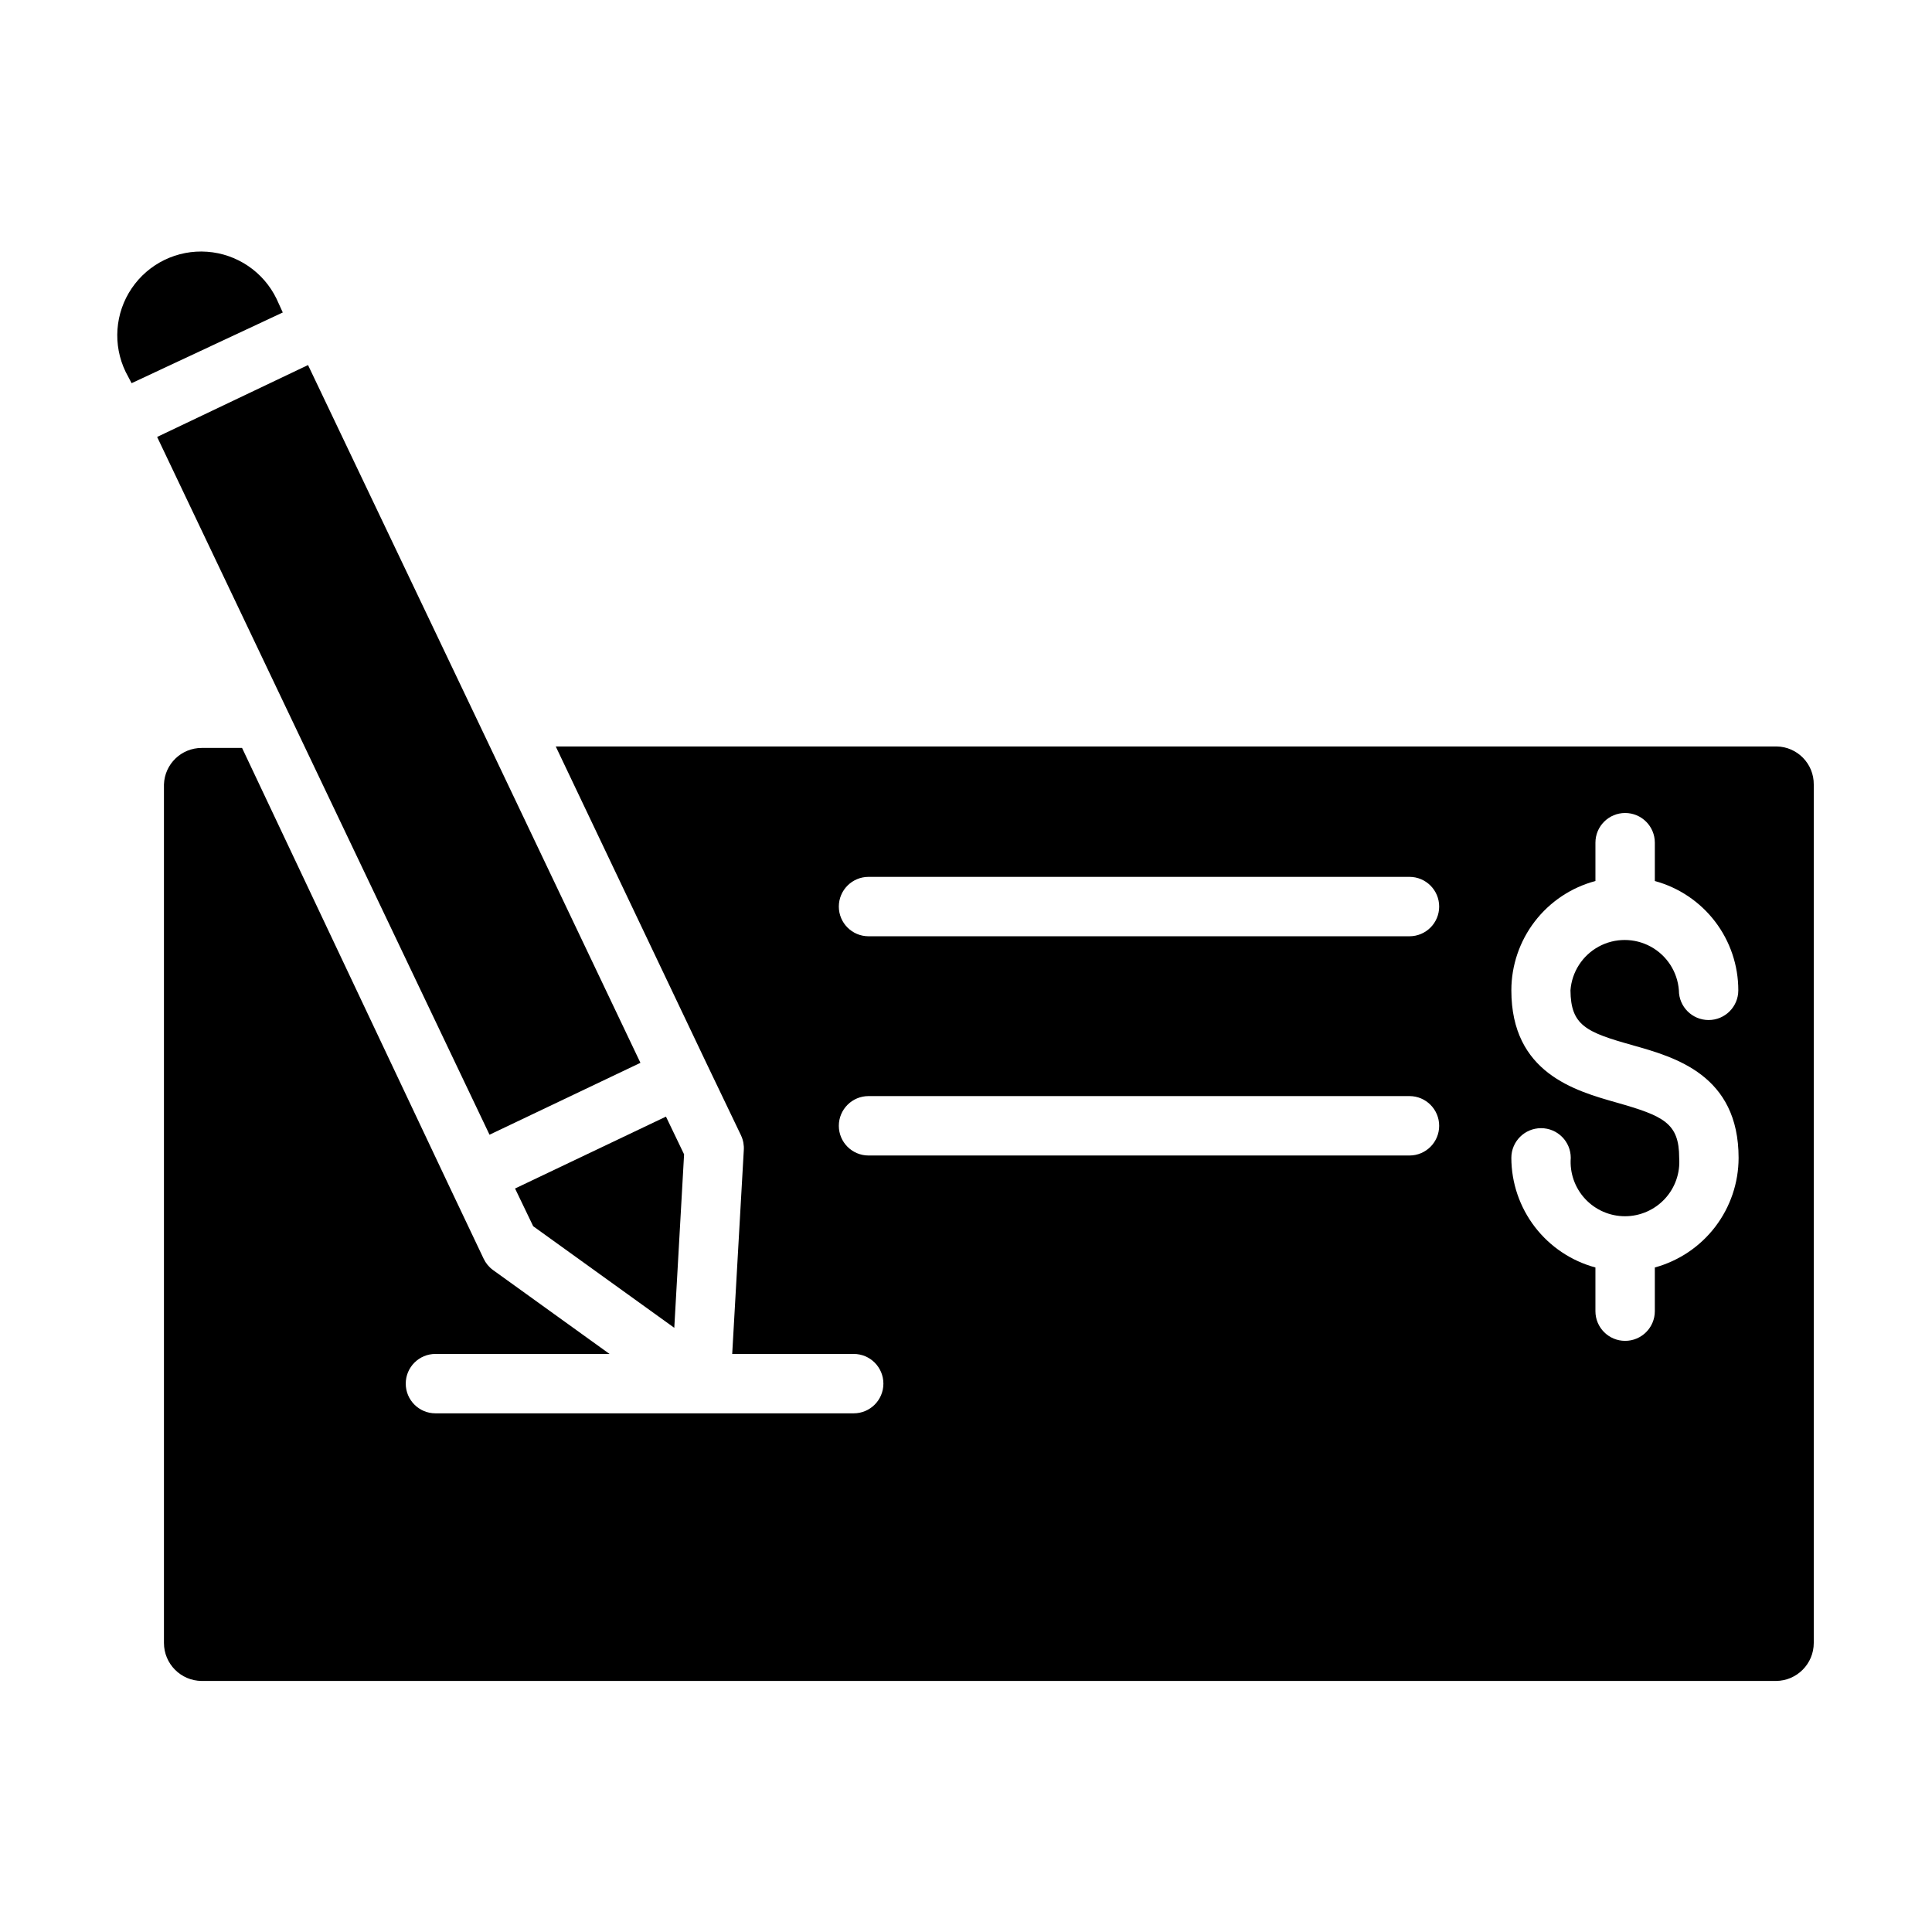<?xml version="1.0" encoding="UTF-8"?>
<!-- Uploaded to: ICON Repo, www.svgrepo.com, Generator: ICON Repo Mixer Tools -->
<svg fill="#000000" width="800px" height="800px" version="1.1" viewBox="144 144 512 512" xmlns="http://www.w3.org/2000/svg">
 <g>
  <path d="m325.29 449.91-2.598 45.973-37.391-26.922-4.805-9.996 39.992-19.051z"/>
  <path d="m218.94 226.81-40.066 18.738-1.574-2.992c-3.461-7.144-2.848-15.59 1.609-22.156 4.457-6.57 12.078-10.262 19.996-9.684 7.914 0.574 14.922 5.332 18.383 12.473z"/>
  <path d="m313.72 425.66-39.992 19.051-54.238-113.83-33.848-71.086 39.988-19.051 45.895 96.277z"/>
  <path d="m614.82 341.82h-323.54l40.07 84.23 9.055 18.895h-0.004c0.559 1.203 0.801 2.531 0.711 3.856l-3.07 54.004h32.195c4.348 0 7.871 3.523 7.871 7.871 0 4.348-3.523 7.871-7.871 7.871h-110.84c-4.348 0-7.871-3.523-7.871-7.871 0-4.348 3.523-7.871 7.871-7.871h46.133l-30.938-22.277c-1.051-0.781-1.887-1.809-2.441-2.992l-8.895-18.734-55.105-116.59h-10.703c-5.402-0.004-9.828 4.285-10 9.684v227.5c0 5.535 4.465 10.031 10 10.074h417.22-0.004c5.535-0.043 10-4.539 10-10.074v-227.5c0.043-5.492-4.352-9.992-9.844-10.078zm-97.297 108.4h-143.35c-4.348 0-7.875-3.523-7.875-7.871 0-4.348 3.527-7.875 7.875-7.875h143.35c4.348 0 7.871 3.527 7.871 7.875 0 4.348-3.523 7.871-7.871 7.871zm0-58.094-143.35-0.004c-4.348 0-7.875-3.523-7.875-7.871s3.527-7.871 7.875-7.871h143.35c4.348 0 7.871 3.523 7.871 7.871s-3.523 7.871-7.871 7.871zm59.199 28.891c11.18 3.148 28.023 7.871 28.023 29.836v-0.004c-0.008 6.606-2.184 13.023-6.195 18.273-4.012 5.246-9.633 9.031-16.004 10.773v11.574c0 4.348-3.523 7.871-7.871 7.871-4.348 0-7.871-3.523-7.871-7.871v-11.574c-6.387-1.727-12.027-5.504-16.055-10.754-4.023-5.25-6.211-11.676-6.227-18.293 0-4.348 3.527-7.871 7.875-7.871s7.871 3.523 7.871 7.871c-0.297 3.996 1.086 7.934 3.809 10.867 2.727 2.934 6.551 4.602 10.559 4.602 4.004 0 7.828-1.668 10.555-4.602 2.727-2.934 4.106-6.871 3.809-10.867 0-9.211-4.094-11.098-16.531-14.641-11.098-3.148-27.945-7.871-27.945-29.758 0.004-6.609 2.191-13.031 6.219-18.27 4.027-5.238 9.676-9 16.062-10.699v-10.156c0-4.348 3.523-7.871 7.871-7.871 4.348 0 7.871 3.523 7.871 7.871v10.156c6.356 1.73 11.969 5.504 15.965 10.738 4 5.238 6.16 11.645 6.156 18.23 0 4.348-3.523 7.871-7.871 7.871-4.348 0-7.875-3.523-7.875-7.871-0.359-4.879-3.176-9.242-7.473-11.586-4.297-2.34-9.488-2.34-13.785 0-4.297 2.344-7.113 6.707-7.473 11.586 0.078 9.289 4.094 11.102 16.531 14.562z"/>
 </g>
</svg>